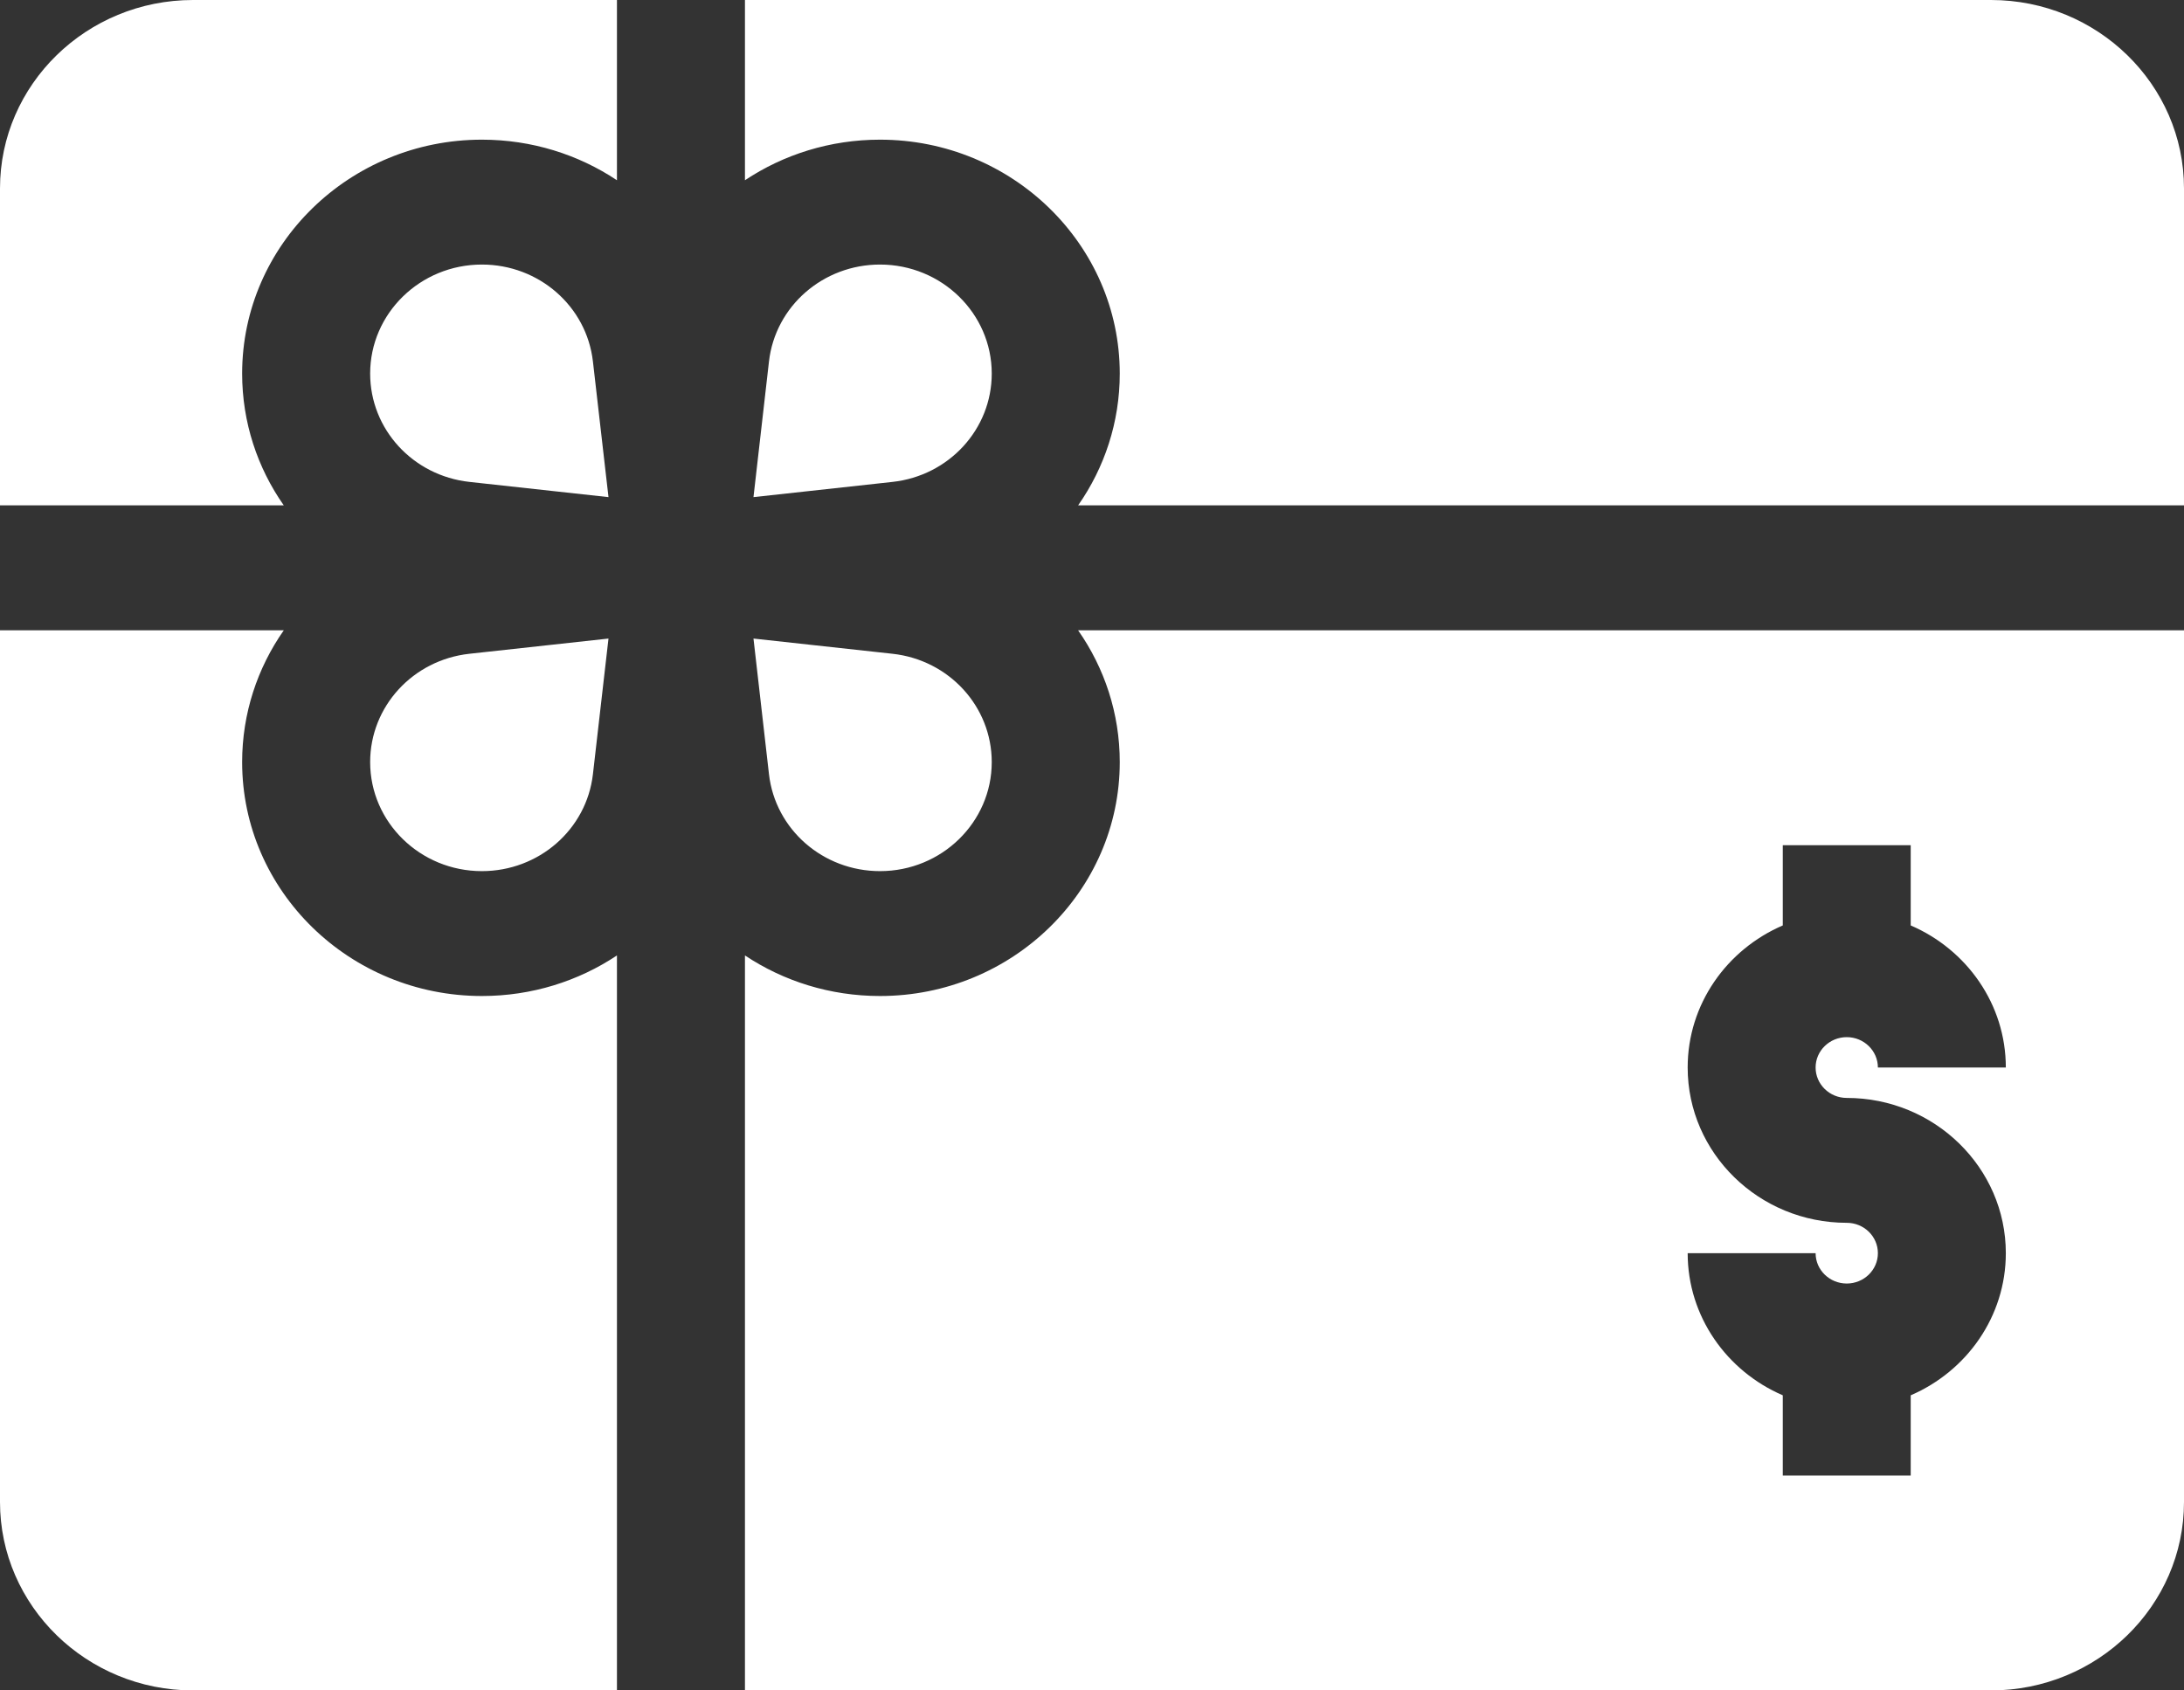 <?xml version="1.0" encoding="UTF-8"?>
<svg width="31px" height="24px" viewBox="0 0 31 24" version="1.1" xmlns="http://www.w3.org/2000/svg" xmlns:xlink="http://www.w3.org/1999/xlink">
    <rect x="0" y="0" width="31" height="24" fill="#333333" stroke="none"/>
    <title>icon-e-giftcard</title>
    <g id="Fado-Desktop" stroke="none" stroke-width="1" fill="none" fill-rule="evenodd">
        <g id="Fado-Home-v2" transform="translate(-278, -597)" fill="#FFFFFF" fill-rule="nonzero">
            <g id="@MobileUIComponents/quicklinks" transform="translate(112, 581)">
                <g id="quicklinks">
                    <g id="cell" transform="translate(122, 0)">
                        <g id="Group" transform="translate(11.681, 0)">
                            <g id="icon-circle" transform="translate(19.319, 0)">
                                <path d="M17.028,24.949 C16.654,25.483 16.437,26.129 16.437,26.82 C16.437,28.652 17.964,30.141 19.84,30.141 C20.548,30.141 21.209,29.93 21.757,29.565 L21.757,29.565 L21.757,40 L15.74,40 C14.229,40 13,38.8 13,37.325 L13,37.325 L13,24.949 Z M44,24.949 L44,37.325 C44,38.8 42.771,40 41.26,40 L41.26,40 L23.574,40 L23.574,29.565 C24.122,29.93 24.783,30.141 25.491,30.141 C27.367,30.141 28.894,28.652 28.894,26.82 C28.894,26.129 28.677,25.483 28.303,24.949 L28.303,24.949 L44,24.949 Z M40.121,28 L38.305,28 L38.305,29.139 C37.511,29.481 36.955,30.256 36.955,31.156 C36.955,32.372 37.968,33.361 39.213,33.361 C39.457,33.361 39.655,33.554 39.655,33.792 C39.655,34.03 39.457,34.223 39.213,34.223 C38.969,34.223 38.771,34.03 38.771,33.792 L38.771,33.792 L36.955,33.792 C36.955,34.692 37.511,35.468 38.305,35.81 L38.305,35.81 L38.305,36.949 L40.121,36.949 L40.121,35.81 C40.915,35.468 41.471,34.692 41.471,33.792 C41.471,32.577 40.458,31.588 39.213,31.588 C38.969,31.588 38.771,31.394 38.771,31.156 C38.771,30.919 38.969,30.725 39.213,30.725 C39.457,30.725 39.655,30.919 39.655,31.156 L39.655,31.156 L41.471,31.156 C41.471,30.256 40.915,29.481 40.121,29.139 L40.121,29.139 L40.121,28 Z M21.637,25.066 L21.416,26.992 C21.326,27.777 20.648,28.368 19.84,28.368 C18.965,28.368 18.254,27.674 18.254,26.82 C18.254,26.031 18.86,25.37 19.663,25.282 L19.663,25.282 L21.637,25.066 Z M23.695,25.066 L25.668,25.282 C26.471,25.37 27.077,26.031 27.077,26.82 C27.077,27.674 26.366,28.368 25.491,28.368 C24.683,28.368 24.005,27.777 23.915,26.992 L23.915,26.992 L23.695,25.066 Z M21.757,16 L21.757,18.559 C21.209,18.194 20.548,17.983 19.84,17.983 C17.964,17.983 16.437,19.472 16.437,21.304 C16.437,21.995 16.654,22.641 17.028,23.175 L17.028,23.175 L13,23.175 L13,18.675 C13,17.2 14.229,16 15.74,16 L15.74,16 L21.757,16 Z M41.26,16 C42.771,16 44,17.2 44,18.675 L44,18.675 L44,23.175 L28.303,23.175 C28.677,22.641 28.894,21.995 28.894,21.304 C28.894,19.472 27.367,17.983 25.491,17.983 C24.783,17.983 24.122,18.194 23.574,18.559 L23.574,18.559 L23.574,16 Z M19.84,19.756 C20.649,19.756 21.326,20.347 21.416,21.132 L21.416,21.132 L21.637,23.058 L19.664,22.842 C18.86,22.754 18.254,22.093 18.254,21.304 C18.254,20.45 18.965,19.756 19.84,19.756 Z M25.491,19.756 C26.366,19.756 27.077,20.45 27.077,21.304 C27.077,22.093 26.471,22.754 25.668,22.842 L25.668,22.842 L23.695,23.058 L23.915,21.132 C24.005,20.347 24.683,19.756 25.491,19.756 Z" id="icon-e-giftcard"></path>
                            </g>
                        </g>
                    </g>
                </g>
            </g>
        </g>
    </g>
</svg>